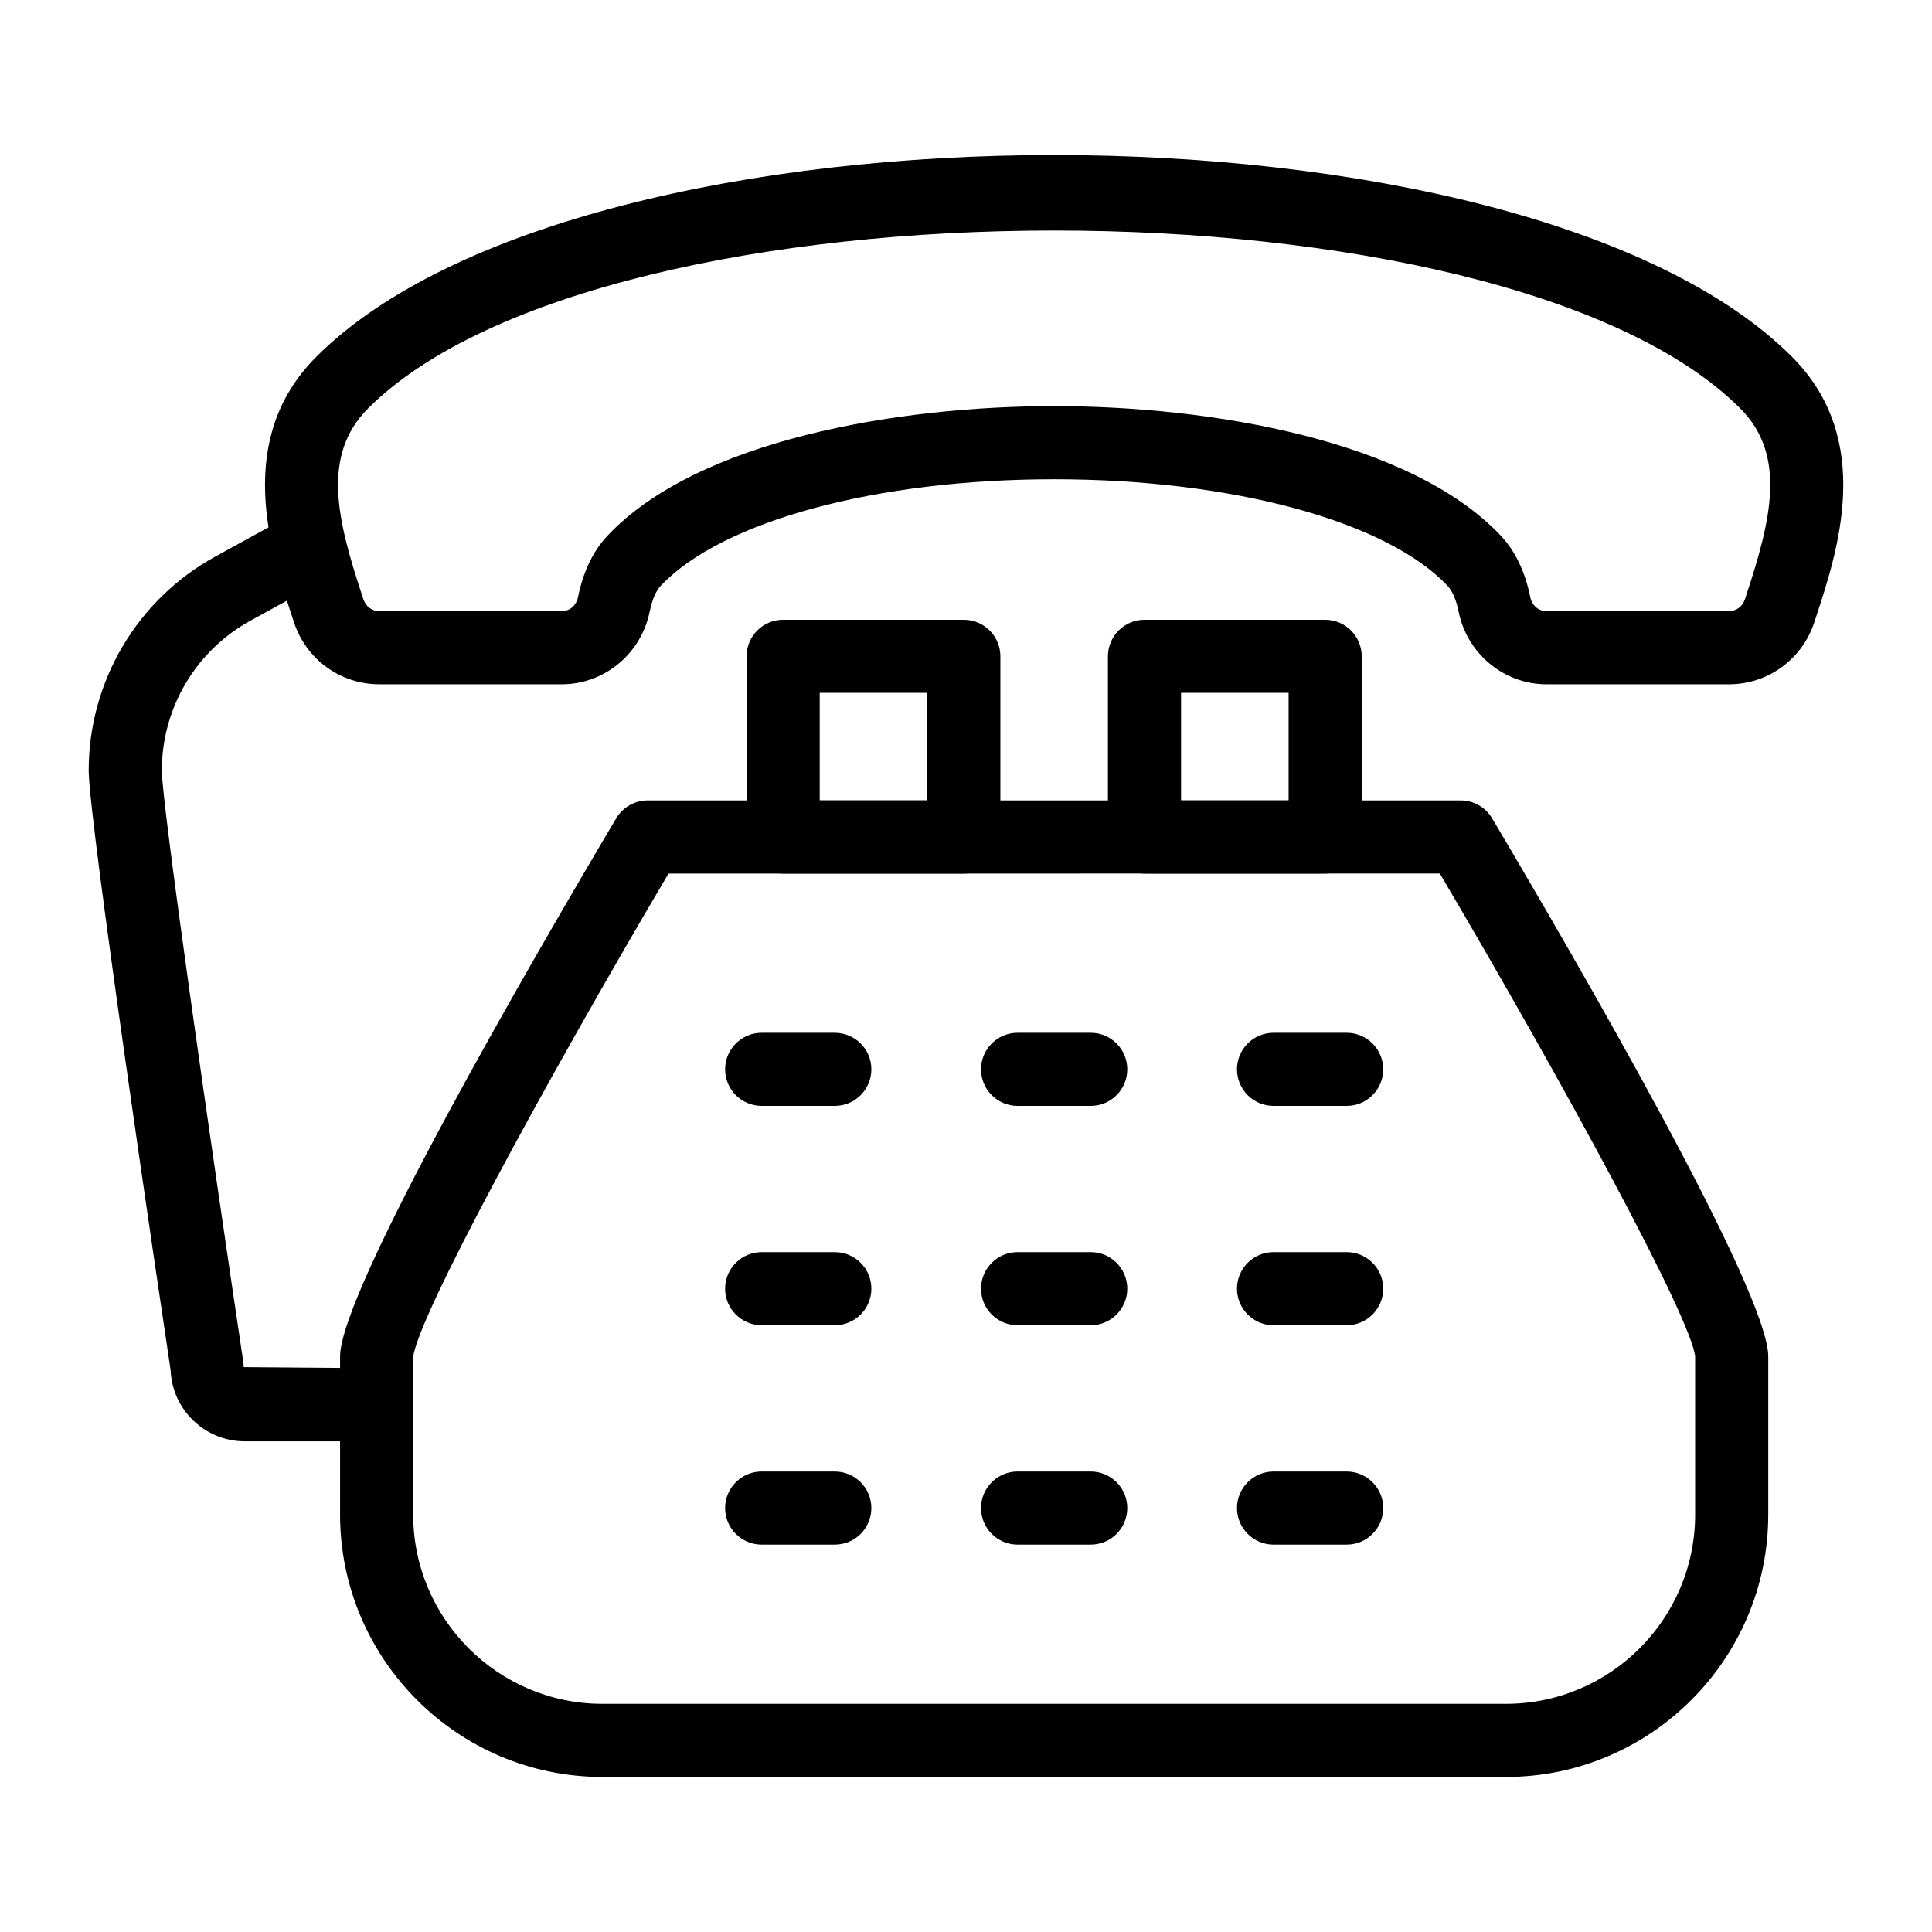<?xml version="1.0" encoding="UTF-8"?>
<!-- Uploaded to: ICON Repo, www.iconrepo.com, Generator: ICON Repo Mixer Tools -->
<svg fill="#000000" width="800px" height="800px" version="1.1" viewBox="144 144 512 512" xmlns="http://www.w3.org/2000/svg">
 <g>
  <path d="m543.07 614.91h-239.41c-38.344 0-69.539-31.195-69.539-69.543v-41.891c0-17.375 51.176-105.52 73.18-142.61 1.746-2.941 4.91-4.746 8.332-4.746h215.46c3.422 0 6.586 1.801 8.332 4.746 22.004 37.09 73.18 125.23 73.18 142.61v41.891c0 38.348-31.195 69.543-69.539 69.543zm-221.91-239.41c-32.926 55.789-66.613 117.82-67.668 128.2l0.008 41.668c0 27.66 22.5 50.164 50.16 50.164h239.41c27.66 0 50.16-22.504 50.16-50.164v-41.891c-1.047-10.172-34.734-72.188-67.66-127.98z"/>
  <path d="m399.42 375.5h-47.879c-5.352 0-9.688-4.34-9.688-9.688v-47.879c0-5.352 4.34-9.688 9.688-9.688h47.879c5.352 0 9.688 4.34 9.688 9.688v47.879c0.004 5.348-4.336 9.688-9.688 9.688zm-38.191-19.379h28.504v-28.504h-28.504z"/>
  <path d="m495.18 375.5h-47.879c-5.352 0-9.688-4.34-9.688-9.688v-47.879c0-5.352 4.34-9.688 9.688-9.688h47.879c5.352 0 9.688 4.34 9.688 9.688v47.879c0 5.348-4.336 9.688-9.688 9.688zm-38.191-19.379h28.504v-28.504h-28.504z"/>
  <path d="m602.22 325.34h-48.414c-11.227 0-21.004-8.094-23.258-19.246-0.629-3.113-1.645-5.492-2.949-6.867-16.184-17.141-57.102-28.219-104.24-28.219-47.141 0-88.059 11.078-104.24 28.219-1.301 1.375-2.316 3.758-2.953 6.875-2.246 11.145-12.027 19.238-23.25 19.238h-48.414c-10.289 0-19.363-6.598-22.59-16.422l-0.441-1.336c-5.805-17.641-15.523-47.156 6.363-69.035 71.266-71.273 319.79-71.266 391.05 0 21.879 21.871 12.172 51.387 6.371 69.016l-0.445 1.348c-3.227 9.832-12.305 16.43-22.59 16.43zm-178.86-73.711c41.551 0 94.453 9.012 118.33 34.293 3.848 4.074 6.484 9.57 7.852 16.336 0.441 2.188 2.195 3.703 4.262 3.703h48.414c1.891 0 3.578-1.246 4.188-3.094l0.445-1.359c6.441-19.594 10.773-36.828-1.664-49.262-62.867-62.867-300.77-62.875-363.65 0-12.438 12.438-8.109 29.672-1.656 49.277l0.445 1.348c0.605 1.852 2.285 3.09 4.176 3.09h48.414c2.066 0 3.824-1.52 4.258-3.699 1.371-6.769 4.012-12.266 7.859-16.34 23.871-25.281 76.773-34.293 118.33-34.293z"/>
  <path d="m243.81 525.96h-34.945c-10.562 0-19.207-8.367-19.648-18.824-2.617-17.496-21.711-145.73-21.711-158.95 0-23.613 12.855-45.332 33.543-56.688l18.148-9.969c4.711-2.578 10.582-0.859 13.156 3.828 2.578 4.688 0.859 10.582-3.828 13.156l-18.148 9.969c-14.492 7.957-23.492 23.172-23.492 39.707 0 8.98 13.242 100.87 21.582 156.68 0.07 0.473 0.109 0.957 0.109 1.434l35.234 0.285c5.352 0 9.688 4.34 9.688 9.688 0 5.348-4.336 9.684-9.688 9.684z"/>
  <path d="m365.23 437.07h-19.379c-5.352 0-9.688-4.34-9.688-9.688 0-5.352 4.34-9.688 9.688-9.688h19.379c5.352 0 9.688 4.34 9.688 9.688 0 5.352-4.34 9.688-9.688 9.688z"/>
  <path d="m433.05 437.07h-19.379c-5.352 0-9.688-4.34-9.688-9.688 0-5.352 4.34-9.688 9.688-9.688h19.379c5.352 0 9.688 4.34 9.688 9.688 0 5.352-4.336 9.688-9.688 9.688z"/>
  <path d="m500.88 437.07h-19.379c-5.352 0-9.688-4.34-9.688-9.688 0-5.352 4.34-9.688 9.688-9.688h19.379c5.352 0 9.688 4.34 9.688 9.688 0 5.352-4.336 9.688-9.688 9.688z"/>
  <path d="m365.23 495.2h-19.379c-5.352 0-9.688-4.34-9.688-9.688 0-5.352 4.34-9.688 9.688-9.688h19.379c5.352 0 9.688 4.34 9.688 9.688s-4.34 9.688-9.688 9.688z"/>
  <path d="m433.05 495.2h-19.379c-5.352 0-9.688-4.34-9.688-9.688 0-5.352 4.34-9.688 9.688-9.688h19.379c5.352 0 9.688 4.34 9.688 9.688s-4.336 9.688-9.688 9.688z"/>
  <path d="m500.88 495.2h-19.379c-5.352 0-9.688-4.34-9.688-9.688 0-5.352 4.34-9.688 9.688-9.688h19.379c5.352 0 9.688 4.34 9.688 9.688s-4.336 9.688-9.688 9.688z"/>
  <path d="m365.23 553.34h-19.379c-5.352 0-9.688-4.34-9.688-9.688 0-5.352 4.34-9.688 9.688-9.688h19.379c5.352 0 9.688 4.34 9.688 9.688 0 5.348-4.34 9.688-9.688 9.688z"/>
  <path d="m433.05 553.34h-19.379c-5.352 0-9.688-4.34-9.688-9.688 0-5.352 4.34-9.688 9.688-9.688h19.379c5.352 0 9.688 4.34 9.688 9.688 0 5.348-4.336 9.688-9.688 9.688z"/>
  <path d="m500.88 553.34h-19.379c-5.352 0-9.688-4.34-9.688-9.688 0-5.352 4.34-9.688 9.688-9.688h19.379c5.352 0 9.688 4.34 9.688 9.688 0 5.348-4.336 9.688-9.688 9.688z"/>
 </g>
</svg>